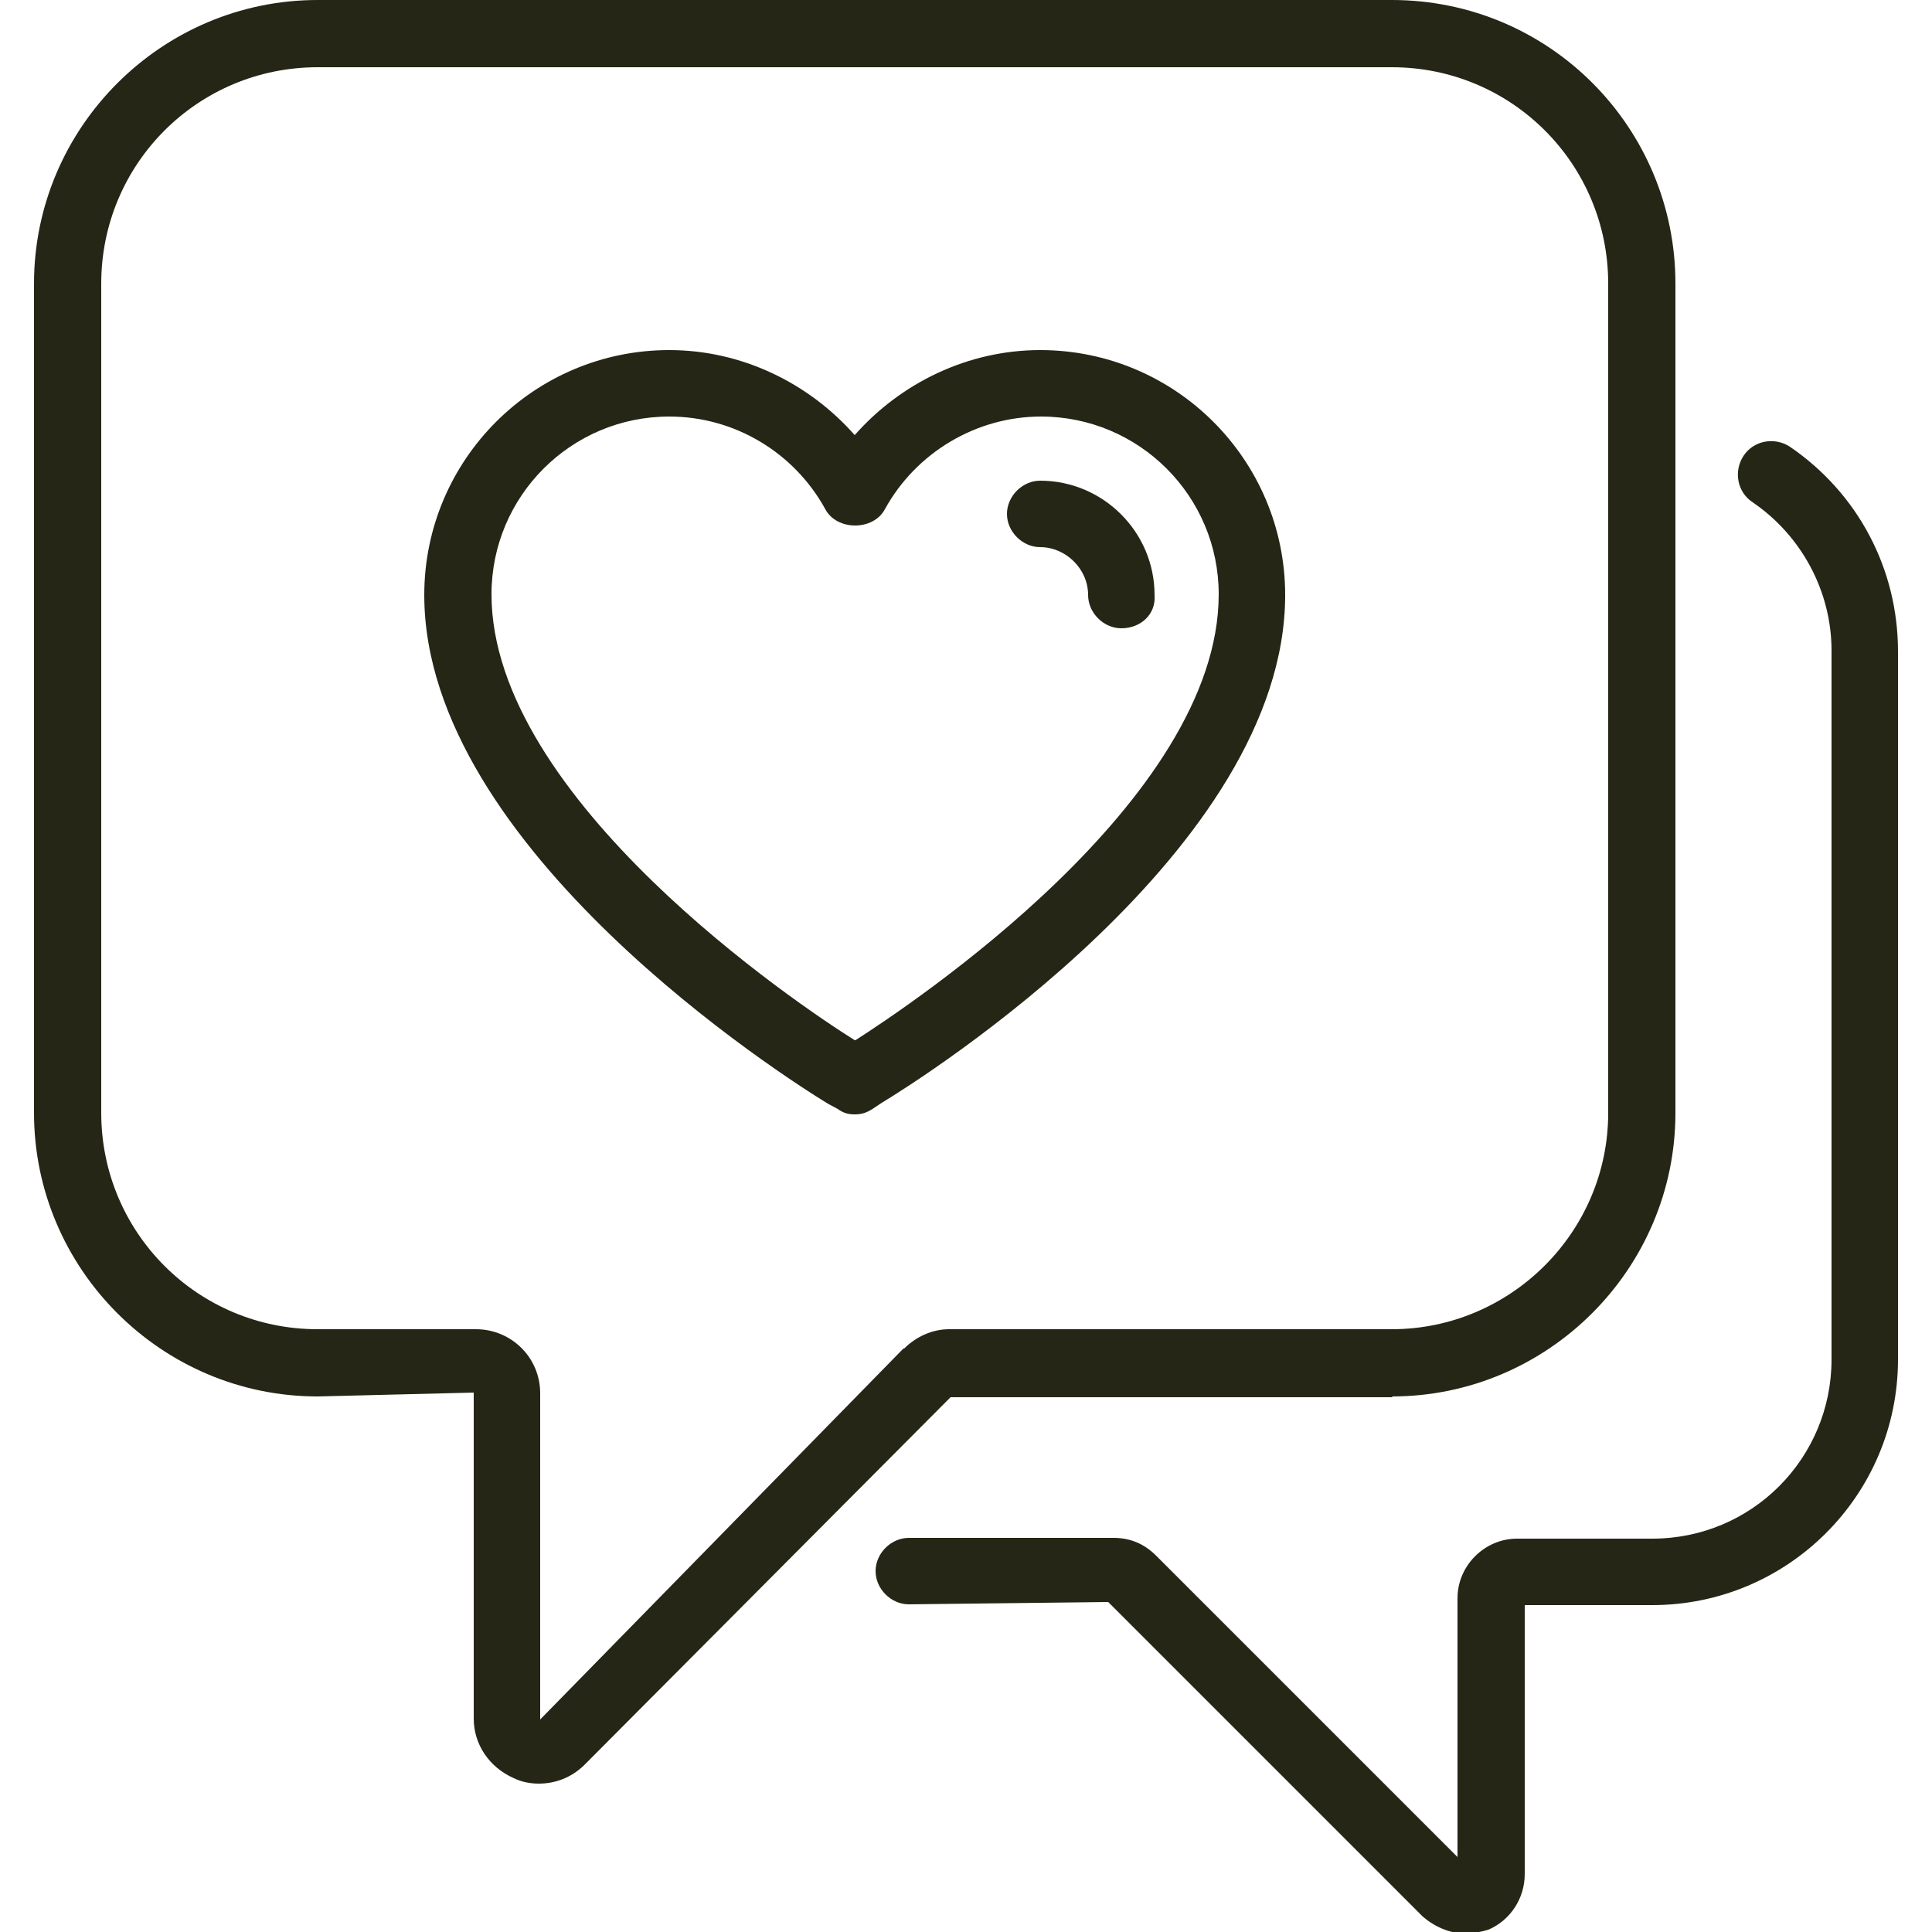 <?xml version="1.0" encoding="UTF-8"?>
<svg xmlns="http://www.w3.org/2000/svg" id="a" viewBox="0 0 25 25" width="64" height="64"><path d="M13.46,6.22c-.23,0-.43,.2-.43,.43s.2,.43,.43,.43c.33,0,.62,.28,.62,.62,0,.23,.2,.43,.43,.43,.25,0,.45-.18,.43-.43,0-.82-.67-1.48-1.48-1.48Z" style="fill:#262616;"/><path d="M13.46,4.53c-.93,0-1.8,.42-2.4,1.1-.6-.68-1.47-1.1-2.4-1.1-1.75,0-3.17,1.42-3.17,3.17,0,3.28,4.68,6.25,5.22,6.58l.13,.07c.07,.05,.13,.07,.22,.07s.15-.02,.23-.07l.12-.08c.53-.32,5.22-3.28,5.22-6.57,0-1.75-1.42-3.17-3.17-3.17Zm-2.4,8.93c-.72-.45-4.7-3.12-4.7-5.77,0-1.27,1.03-2.3,2.3-2.3,.85,0,1.62,.47,2.02,1.2,.15,.28,.62,.28,.77,0,.4-.73,1.18-1.2,2.02-1.2,1.27,0,2.3,1.03,2.3,2.3,0,2.67-4,5.32-4.7,5.77Z" style="fill:#262616;"/><path d="M18.01,18.07c2.02,0,3.67-1.65,3.67-3.67V3.67c0-2.02-1.63-3.67-3.67-3.67H4.11C2.09,0,.44,1.65,.44,3.67V14.4c0,2.02,1.65,3.67,3.67,3.67l2.02-.05v4.22c0,.33,.2,.63,.52,.77,.1,.05,.22,.07,.32,.07,.22,0,.42-.08,.58-.23l4.75-4.77h5.72Zm-6.32-.62l-4.7,4.8v-4.22c0-.47-.38-.83-.83-.83h-2.05c-1.55,0-2.8-1.25-2.8-2.8V3.67C1.31,2.12,2.56,.87,4.11,.87h13.9c1.55,0,2.8,1.25,2.8,2.8V14.4c0,1.55-1.27,2.8-2.8,2.8h-5.73c-.22,0-.43,.1-.58,.25Z" style="fill:#262616;"/><path d="M23.16,5.78c-.2-.13-.47-.08-.6,.12-.13,.2-.08,.47,.12,.6,.63,.43,1.02,1.15,1.02,1.92v9.17c0,1.28-1.03,2.32-2.32,2.32h-1.75c-.42,0-.77,.35-.77,.77v3.35l-3.9-3.9c-.15-.15-.33-.23-.55-.23h-2.65c-.23,0-.43,.2-.43,.43s.2,.43,.43,.43l2.58-.03,4.07,4.07c.15,.13,.35,.22,.55,.22,.1,0,.2-.02,.3-.05,.28-.12,.47-.4,.47-.72v-3.48h1.65c1.75,0,3.18-1.42,3.18-3.18V8.43c0-1.07-.52-2.05-1.4-2.65Z" style="fill:#262616;"/></svg>
